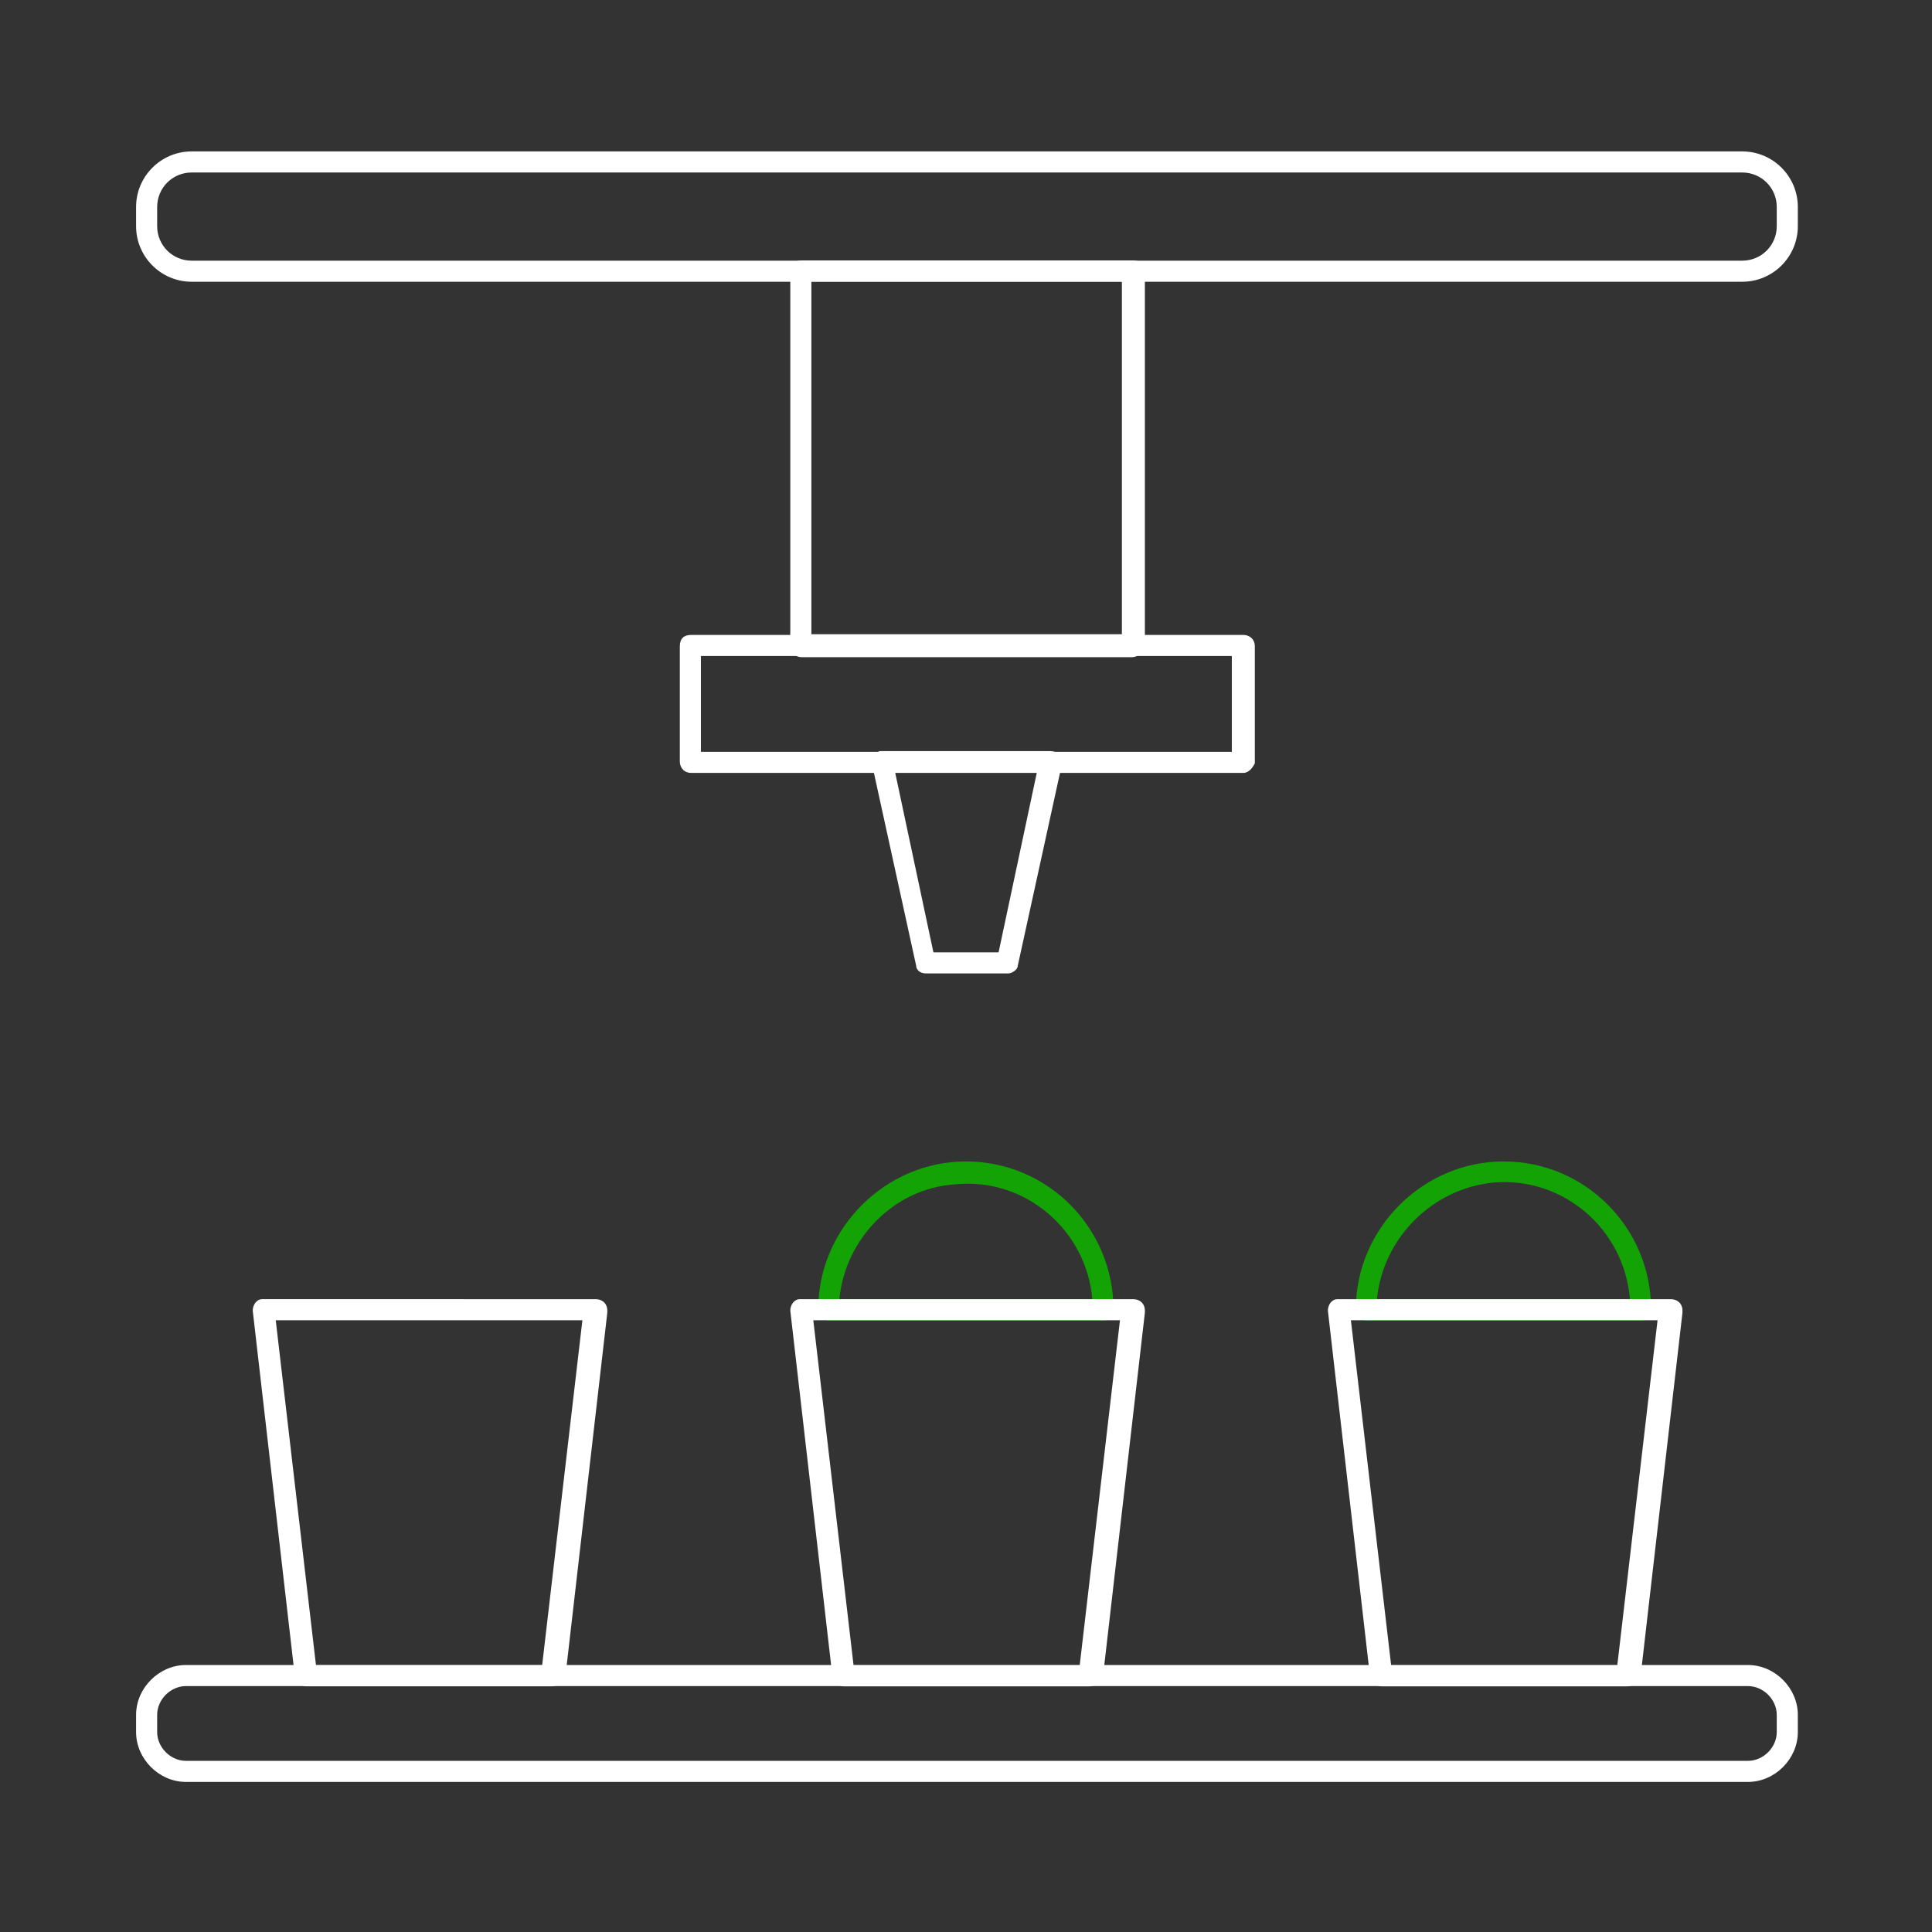 <?xml version="1.0" encoding="UTF-8"?> <!-- Generator: Adobe Illustrator 24.1.3, SVG Export Plug-In . SVG Version: 6.00 Build 0) --> <svg xmlns="http://www.w3.org/2000/svg" xmlns:xlink="http://www.w3.org/1999/xlink" version="1.1" id="Layer_1" x="0px" y="0px" width="100.8px" height="100.8px" viewBox="0 0 100.8 100.8" style="enable-background:new 0 0 100.8 100.8;" xml:space="preserve"><rect x="0" y="0" width="100.8" height="100.8" fill="#333333" stroke="none"/> <style type="text/css"> .st0{fill:#FFFFFF;} .st1{fill:#13A305;} </style> <g id="Group_525" transform="translate(-185.999 -1938)"> <g id="Group_319" transform="translate(185.999 1938)"> <g id="Group_307" transform="translate(0 78.97)"> <path id="Path_104" class="st0" d="M91.2,14H9.7c-1.4,0-2.6-1.2-2.6-2.6v-0.9c0-1.4,1.2-2.6,2.6-2.6h81.5c1.4,0,2.6,1.2,2.6,2.6 v0.9C93.8,12.8,92.6,14,91.2,14L91.2,14z M9.7,9c-0.8,0-1.5,0.7-1.5,1.5v0.9c0,0.8,0.7,1.5,1.5,1.5h81.5c0.8,0,1.5-0.7,1.5-1.5 v-0.9C92.7,9.7,92,9,91.2,9C91.2,9,9.7,9,9.7,9z"></path> </g> <g id="Group_310" transform="translate(34.133 52.697)"> <g id="Group_309" transform="translate(1.459 0)"> <path id="Path_106" class="st1" d="M22,16.2H7.7c-0.4,0-0.6-0.2-0.6-0.6l0,0c0-4.2,3.5-7.7,7.7-7.7c4.3,0,7.7,3.5,7.7,7.7 C22.6,16,22.3,16.2,22,16.2L22,16.2z M8.2,15.1h13.2c-0.3-3.6-3.5-6.4-7.2-6C11.1,9.3,8.5,11.9,8.2,15.1z"></path> </g> <g id="Group_308" transform="translate(0 7.186)"> <path id="Path_105" class="st0" d="M22.7,28.1H9.9c-0.3,0-0.5-0.2-0.6-0.5L7.1,8.5c0-0.3,0.2-0.6,0.5-0.6c0,0,0,0,0.1,0H25 c0.3,0,0.6,0.2,0.6,0.6c0,0,0,0,0,0.1l-2.2,19.1C23.2,27.9,23,28.1,22.7,28.1z M10.4,27h11.8l2.1-18h-16L10.4,27z"></path> </g> </g> <g id="Group_311" transform="translate(6.086 59.882)"> <path id="Path_107" class="st0" d="M22.7,28.1H9.9c-0.3,0-0.5-0.2-0.6-0.5L7.1,8.5c0-0.3,0.2-0.6,0.5-0.6c0,0,0,0,0.1,0H25 c0.3,0,0.6,0.2,0.6,0.6c0,0,0,0,0,0.1l-2.2,19.1C23.2,27.9,23,28.1,22.7,28.1z M10.4,27h11.8l2.1-18h-16L10.4,27z"></path> </g> <g id="Group_314" transform="translate(62.181 52.697)"> <g id="Group_313" transform="translate(1.46 0)"> <path id="Path_109" class="st1" d="M22,16.2H7.7c-0.4,0-0.6-0.2-0.6-0.6l0,0c0-4.2,3.5-7.7,7.7-7.7c4.3,0,7.7,3.5,7.7,7.7 C22.6,16,22.3,16.2,22,16.2L22,16.2z M8.2,15.1h13.2c-0.3-3.7-3.5-6.4-7.1-6.1C11.1,9.3,8.5,11.9,8.2,15.1z"></path> </g> <g id="Group_312" transform="translate(0 7.186)"> <path id="Path_108" class="st0" d="M22.7,28.1H9.9c-0.3,0-0.5-0.2-0.6-0.5L7.1,8.5c0-0.3,0.2-0.6,0.5-0.6c0,0,0,0,0.1,0H25 c0.3,0,0.6,0.2,0.6,0.6c0,0,0,0,0,0.1l-2.2,19.1C23.2,27.9,23,28.1,22.7,28.1z M10.4,27h11.8l2.1-18h-16L10.4,27z"></path> </g> </g> <g id="Group_315" transform="translate(0 0)"> <path id="Path_110" class="st0" d="M90.9,14.7H10c-1.6,0-2.9-1.3-2.9-2.9v-1c0-1.6,1.3-2.9,2.9-2.9h80.9c1.6,0,2.9,1.3,2.9,2.9v1 C93.8,13.4,92.5,14.7,90.9,14.7z M10,9c-1,0-1.8,0.8-1.8,1.8v1c0,1,0.8,1.8,1.8,1.8h80.9c1,0,1.8-0.8,1.8-1.8v-1 c0-1-0.8-1.8-1.8-1.8C90.9,9,10,9,10,9z"></path> </g> <g id="Group_316" transform="translate(34.133 5.689)"> <path id="Path_111" class="st0" d="M24.9,28.6H7.7c-0.3,0-0.6-0.2-0.6-0.6l0,0V8.5c0-0.4,0.2-0.6,0.6-0.6l0,0H25 c0.3,0,0.6,0.2,0.6,0.6l0,0V28C25.5,28.3,25.3,28.6,24.9,28.6z M8.2,27.4h16.2V9H8.2V27.4z"></path> </g> <g id="Group_317" transform="translate(28.369 25.226)"> <path id="Path_112" class="st0" d="M36.5,15.1H7.7c-0.4,0-0.6-0.3-0.6-0.6l0,0v-6c0-0.4,0.2-0.6,0.6-0.6l0,0h28.8 c0.3,0,0.6,0.2,0.6,0.6l0,0v6.1C37,14.8,36.8,15.1,36.5,15.1L36.5,15.1z M8.2,14h27.7V9H8.2V14z"></path> </g> <g id="Group_318" transform="translate(38.4 31.288)"> <path id="Path_113" class="st0" d="M14.2,19.5H9.9c-0.3,0-0.5-0.2-0.5-0.4L7.1,8.6C7,8.3,7.2,8,7.5,7.9h0.1h8.8 c0.3,0,0.6,0.2,0.6,0.6v0.1l-2.3,10.5C14.7,19.3,14.4,19.5,14.2,19.5z M10.3,18.4h3.4l2-9.4H8.3L10.3,18.4z"></path> </g> </g> </g> </svg> 